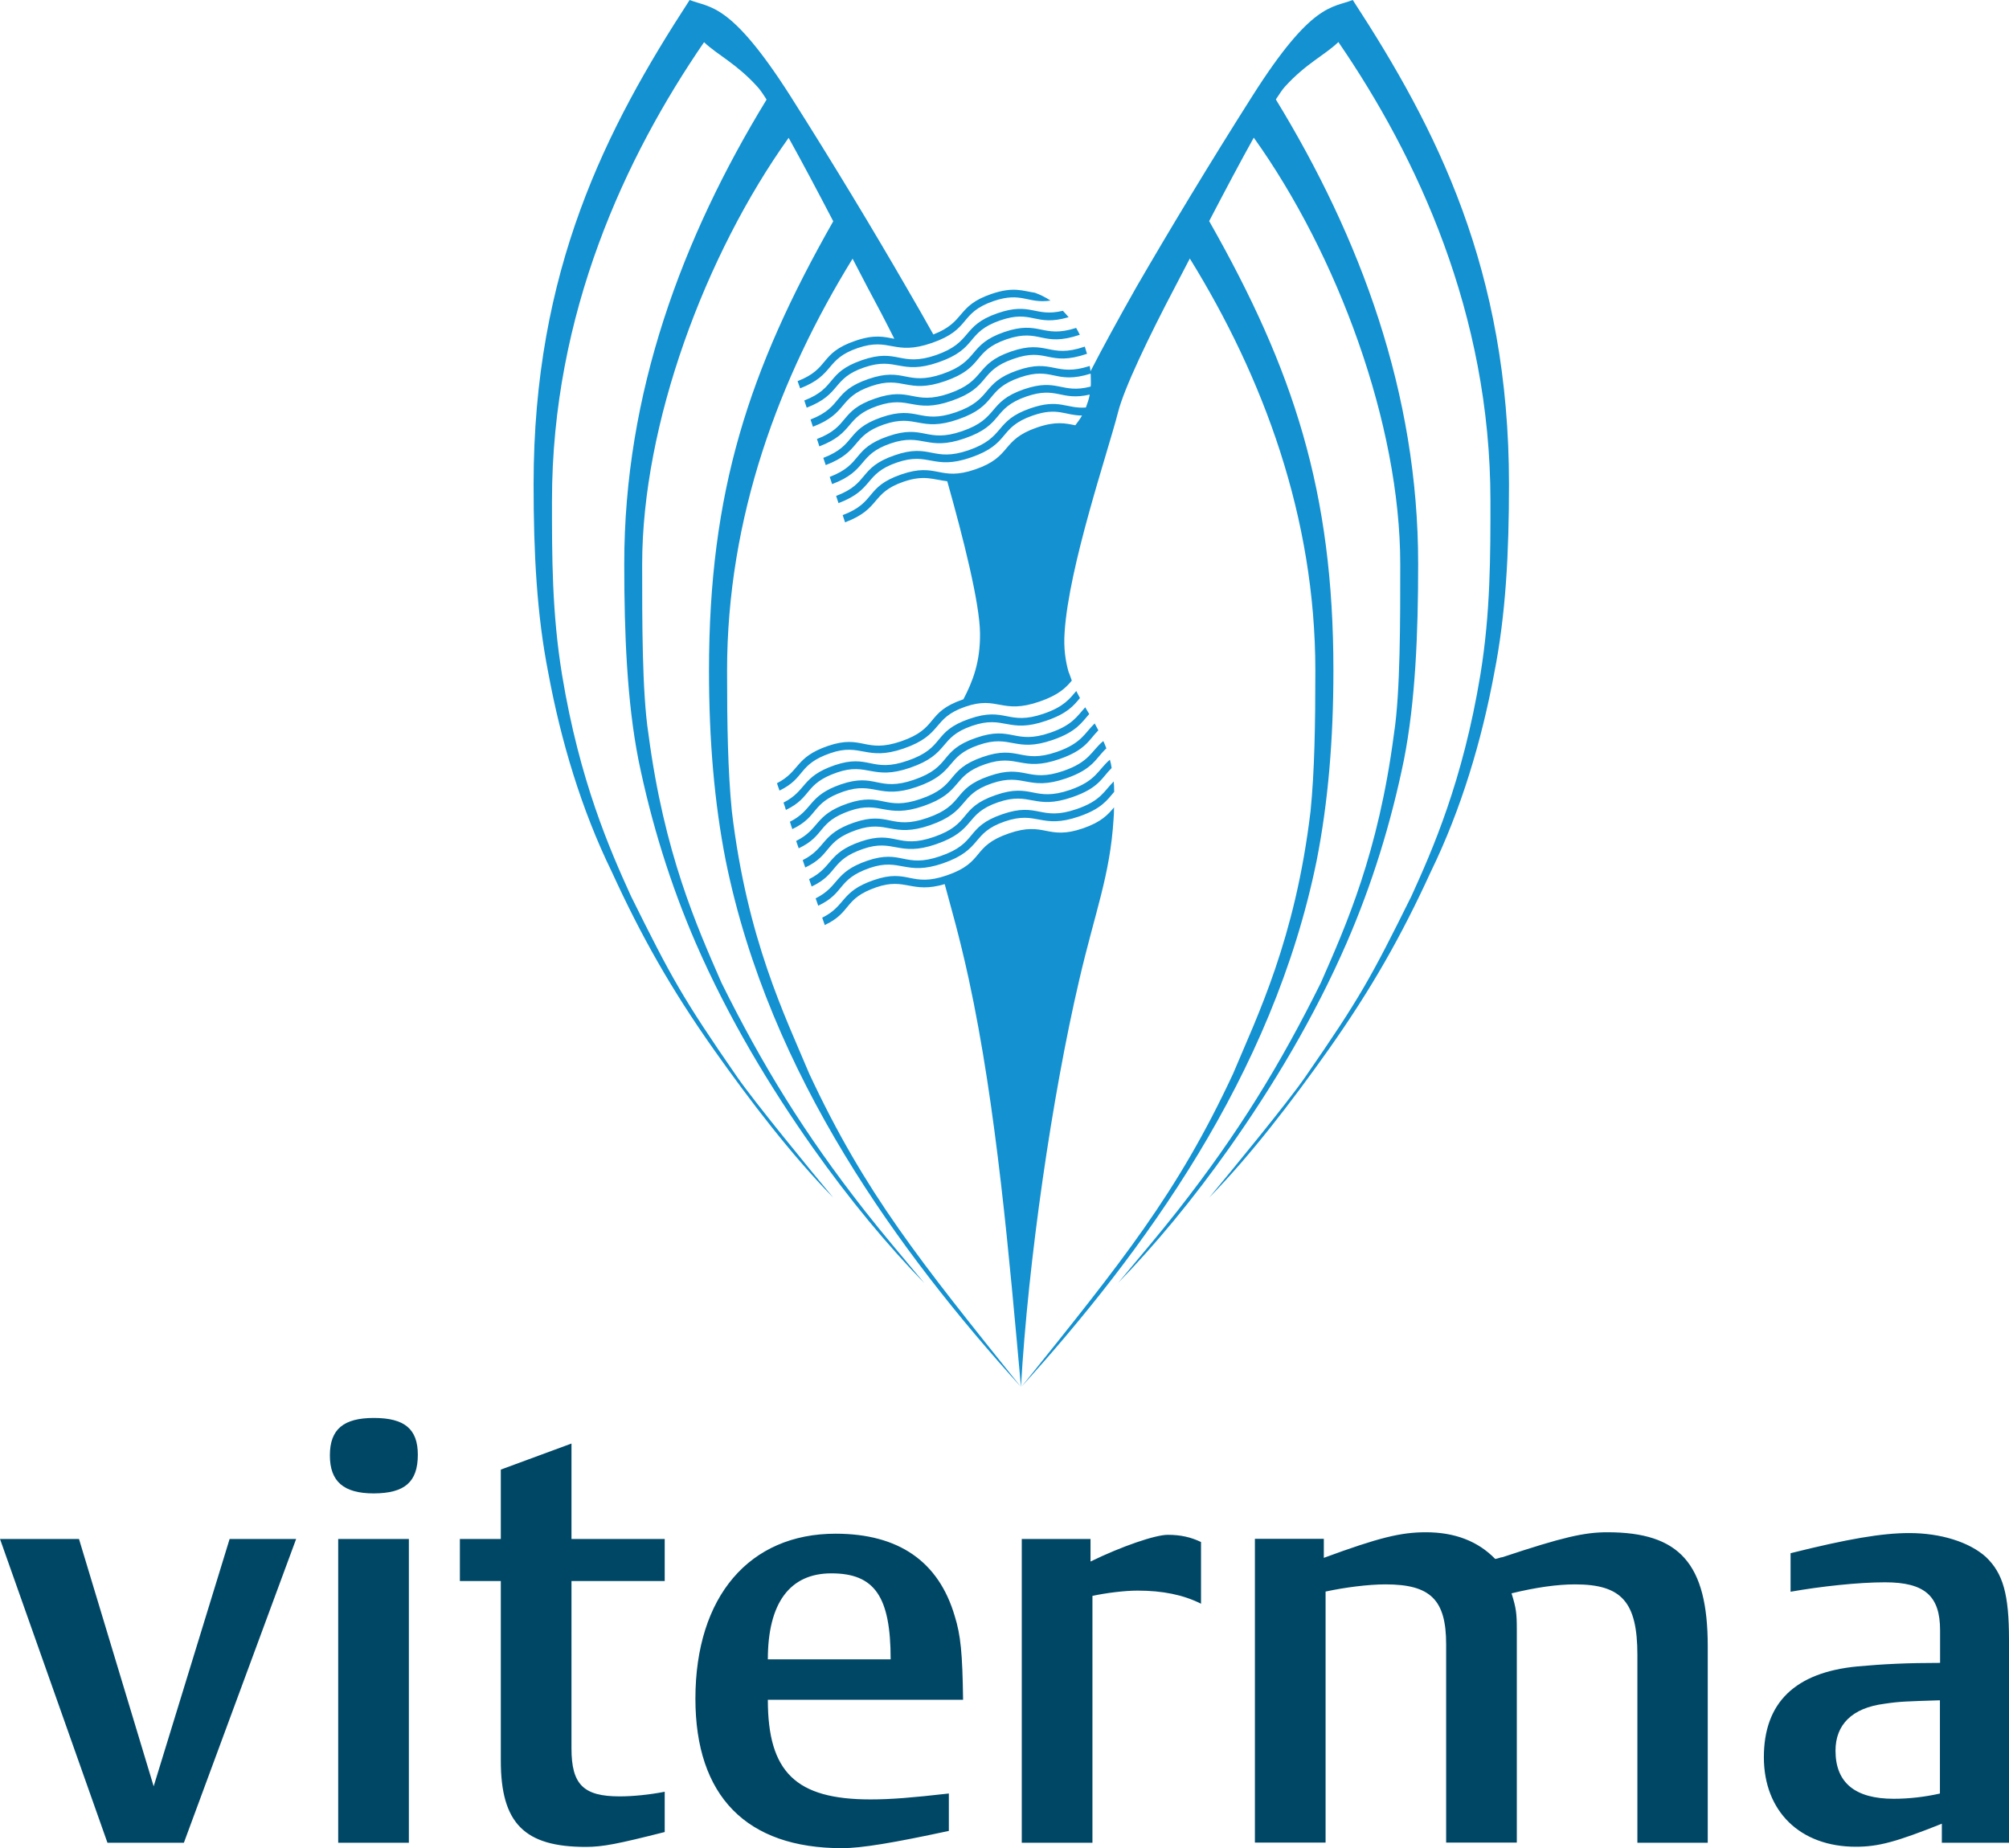 <?xml version="1.0" encoding="utf-8"?>
<!-- Generator: Adobe Illustrator 24.1.0, SVG Export Plug-In . SVG Version: 6.00 Build 0)  -->
<svg version="1.1" id="Ebene_1" xmlns="http://www.w3.org/2000/svg" xmlns:xlink="http://www.w3.org/1999/xlink" x="0px" y="0px"
	 viewBox="0 0 125.64 115.6" style="enable-background:new 0 0 125.64 115.6;" xml:space="preserve">
<style type="text/css">
	.st0{clip-path:url(#SVGID_2_);fill:#1391D1;}
	.st1{clip-path:url(#SVGID_2_);fill:#004766;}
</style>
<g>
	<defs>
		<rect id="SVGID_1_" width="125.64" height="115.6"/>
	</defs>
	<clipPath id="SVGID_2_">
		<use xlink:href="#SVGID_1_"  style="overflow:visible;"/>
	</clipPath>
	<path class="st0" d="M43.13,0.01C43.13,0,43.13,0,43.13,0.01L43.13,0.01C43.13,0,43.13,0,43.13,0.01 M65.7,18.8
		c-0.32-0.21-0.65-0.37-0.98-0.49c-0.76-0.11-1.33-0.4-2.73,0.08c-2.21,0.76-1.58,1.74-3.62,2.53c-0.5-0.89-1.06-1.88-1.68-2.94
		c-2.02-3.5-4.61-7.8-7.27-11.99C45.68,0.13,44.42,0.51,43.13,0c0,0,0,0,0,0c-5.24,8.05-9.76,16.9-9.76,30.29
		c0,4.31,0.2,8.15,0.92,11.8c0.79,4.26,2.07,8.55,3.97,12.44c1.84,4.02,3.7,7.32,6.39,11.13c2.29,3.24,4.88,6.62,7.46,9.25
		c-1.34-1.61-4.94-6-6.01-7.55c-3.42-4.94-4.1-6.19-6.64-11.31c-1.3-2.86-3.21-7.17-4.31-13.84c-0.64-3.9-0.63-7.49-0.63-10.89
		c0-11.73,4.61-21.54,9.51-28.68c0.86,0.81,2.03,1.34,3.34,2.79c0.14,0.15,0.34,0.43,0.57,0.8c-5.27,8.63-8.91,18.36-8.9,29.07
		c0,4.31,0.17,8.59,0.89,12.24c0.81,3.96,2,7.79,3.57,11.42c2.04,4.7,4.66,9.04,7.35,12.85c2.29,3.24,4.66,6.09,6.96,8.45
		c-1.34-1.61-2.61-3.1-3.73-4.53c-3.81-4.86-6.42-9.14-8.96-14.26c-1.55-3.56-3.58-8.06-4.57-15.58c-0.4-2.58-0.39-7.19-0.39-10.59
		c0-8.77,3.93-19.35,9.16-26.68c0.83,1.49,1.81,3.34,2.79,5.22c-5.29,9.31-7.77,16.93-7.77,28.11c0,4.31,0.33,8.25,1.05,11.9
		c2.74,13.46,10.9,24.54,18.45,32.89c-6.29-7.85-9.73-12.08-13.23-19.58c-1.51-3.61-3.88-8.37-4.84-16.41c-0.25-2.5-0.3-5.4-0.3-8.8
		c0-9.61,3.26-18.32,7.85-25.77c0.31,0.59,0.61,1.17,0.9,1.73c0.61,1.13,1.19,2.24,1.71,3.28c-0.64-0.12-1.23-0.29-2.45,0.13
		c-2.27,0.78-1.55,1.72-3.6,2.52c0.06,0.17,0.11,0.32,0.16,0.45c2.19-0.85,1.55-1.82,3.6-2.52c2.04-0.7,2.25,0.51,4.64-0.32
		c2.49-0.86,1.66-1.86,3.86-2.62C63.91,18.23,64.24,19.01,65.7,18.8 M67.87,44.24c-0.5,0.54-0.79,1.11-2.19,1.59
		c-2.26,0.78-2.37-0.47-4.64,0.32c-2.36,0.81-1.48,1.8-3.87,2.62c-2.28,0.79-2.39-0.46-4.58,0.29c-2.08,0.72-1.71,1.59-3.19,2.34
		c0.09,0.28,0.14,0.41,0.15,0.46c1.68-0.8,1.15-1.64,3.2-2.35c1.93-0.66,2.22,0.52,4.58-0.29c2.52-0.87,1.74-1.89,3.87-2.62
		c2.04-0.71,2.25,0.51,4.64-0.32c1.5-0.52,1.8-1.09,2.28-1.62C68.03,44.52,67.95,44.38,67.87,44.24 M67.54,43.66
		c-0.08-0.15-0.16-0.29-0.23-0.44c-0.42,0.49-0.78,0.99-2.04,1.42c-2.26,0.78-2.37-0.47-4.64,0.32c-2.36,0.81-1.48,1.8-3.87,2.62
		c-2.28,0.79-2.39-0.46-4.58,0.29c-2.08,0.72-1.71,1.58-3.18,2.33c0.06,0.17,0.11,0.32,0.15,0.46c1.66-0.8,1.14-1.63,3.19-2.34
		c1.93-0.67,2.22,0.52,4.58-0.3c2.52-0.87,1.74-1.89,3.87-2.62c2.04-0.7,2.25,0.51,4.64-0.32C66.75,44.63,67.14,44.14,67.54,43.66
		 M49.55,51.86c-0.01-0.03-0.04-0.1-0.06-0.18C49.42,51.49,49.35,51.3,49.55,51.86C49.54,51.86,49.55,51.86,49.55,51.86
		 M66.09,47.03c-2.27,0.78-2.37-0.47-4.64,0.32c-2.36,0.82-1.48,1.8-3.87,2.62c-2.28,0.79-2.39-0.46-4.58,0.29
		c-2.09,0.72-1.71,1.59-3.21,2.34c0.05,0.14,0.1,0.29,0.16,0.46c1.69-0.8,1.15-1.64,3.21-2.35c1.92-0.66,2.22,0.52,4.58-0.29
		c2.52-0.87,1.74-1.89,3.87-2.62c2.04-0.7,2.25,0.51,4.64-0.32c1.66-0.57,1.85-1.21,2.44-1.8c-0.08-0.14-0.15-0.29-0.23-0.43
		C67.83,45.85,67.65,46.49,66.09,47.03 M66.5,48.22c-2.26,0.78-2.37-0.47-4.64,0.32c-2.36,0.81-1.48,1.8-3.87,2.62
		c-2.28,0.79-2.39-0.46-4.58,0.29c-2.09,0.72-1.71,1.59-3.21,2.35c0.05,0.14,0.1,0.3,0.16,0.46c1.69-0.8,1.15-1.64,3.21-2.35
		c1.93-0.66,2.22,0.52,4.58-0.29c2.52-0.87,1.74-1.89,3.87-2.62c2.04-0.7,2.25,0.51,4.64-0.31c1.74-0.6,1.86-1.27,2.53-1.88
		c-0.06-0.16-0.12-0.31-0.19-0.46C68.25,46.96,68.16,47.65,66.5,48.22 M69.41,47.52c-0.75,0.63-0.84,1.32-2.5,1.89
		c-2.27,0.78-2.37-0.47-4.64,0.32c-2.36,0.81-1.48,1.8-3.87,2.62c-2.28,0.79-2.39-0.46-4.58,0.29c-2.09,0.72-1.71,1.59-3.22,2.35
		c0.05,0.15,0.1,0.3,0.16,0.46c1.69-0.8,1.16-1.64,3.21-2.35c1.93-0.67,2.22,0.52,4.58-0.3c2.52-0.87,1.74-1.89,3.87-2.62
		c2.04-0.7,2.25,0.51,4.64-0.32c1.69-0.58,1.85-1.23,2.46-1.82C69.5,47.86,69.46,47.69,69.41,47.52 M69.65,48.88
		c-0.6,0.59-0.8,1.21-2.33,1.73c-2.27,0.78-2.37-0.47-4.64,0.32c-2.36,0.81-1.48,1.8-3.87,2.62c-2.28,0.79-2.39-0.46-4.58,0.29
		c-2.09,0.72-1.71,1.59-3.22,2.35c0.05,0.15,0.1,0.3,0.16,0.46c1.7-0.8,1.16-1.64,3.22-2.36c1.93-0.66,2.23,0.52,4.58-0.29
		c2.51-0.87,1.74-1.89,3.87-2.62c2.04-0.7,2.25,0.51,4.64-0.31c1.42-0.49,1.76-1.03,2.2-1.54C69.68,49.3,69.67,49.08,69.65,48.88
		 M69.64,51.24c0.02-0.24,0.03-0.49,0.03-0.74c-0.38,0.45-0.78,0.91-1.94,1.31c-2.26,0.78-2.37-0.47-4.64,0.32
		c-2.36,0.81-1.48,1.8-3.87,2.62c-2.28,0.79-2.39-0.46-4.58,0.3c-2.1,0.72-1.71,1.6-3.22,2.35c0.05,0.15,0.1,0.3,0.16,0.46
		c1.7-0.8,1.16-1.65,3.22-2.36c1.84-0.64,2.19,0.42,4.28-0.2c0.39,1.46,0.9,3.17,1.5,5.92c1.75,8.07,2.54,17.52,3.27,25.52
		c0.45-7.85,1.94-18.15,3.64-25.43C68.5,56.97,69.42,54.76,69.64,51.24C69.64,51.24,69.64,51.24,69.64,51.24 M66.83,19.84
		c-0.12-0.14-0.24-0.28-0.36-0.4c-1.75,0.42-2-0.57-4.08,0.15c-2.29,0.79-1.53,1.81-3.85,2.62c-2.27,0.78-2.37-0.47-4.64,0.32
		c-2.26,0.78-1.55,1.72-3.6,2.52c0.06,0.17,0.1,0.29,0.15,0.45c2.2-0.85,1.55-1.82,3.6-2.52c2.04-0.7,2.25,0.51,4.64-0.32
		c2.49-0.86,1.67-1.86,3.86-2.62C64.58,19.34,64.71,20.46,66.83,19.84 M67.53,20.94c-0.07-0.15-0.15-0.29-0.23-0.43
		c-2.14,0.69-2.26-0.51-4.5,0.26c-2.29,0.79-1.53,1.82-3.86,2.62c-2.27,0.78-2.37-0.47-4.64,0.32c-2.27,0.78-1.54,1.72-3.61,2.53
		c0.04,0.13,0.09,0.28,0.15,0.45c2.22-0.85,1.56-1.82,3.62-2.53c2.04-0.71,2.25,0.51,4.64-0.32c2.49-0.86,1.66-1.86,3.85-2.62
		C65.08,20.5,65.13,21.75,67.53,20.94 M67.98,22.13c-0.04-0.13-0.08-0.26-0.12-0.39c-0.01-0.02-0.01-0.04-0.02-0.06
		c-2.26,0.78-2.34-0.48-4.62,0.31c-2.29,0.79-1.53,1.81-3.86,2.62c-2.26,0.78-2.37-0.47-4.64,0.32c-2.27,0.78-1.54,1.73-3.63,2.53
		c0.05,0.14,0.1,0.29,0.15,0.46c2.23-0.85,1.57-1.82,3.63-2.53c2.04-0.7,2.25,0.51,4.64-0.32c2.49-0.86,1.66-1.86,3.86-2.62
		C65.5,21.69,65.54,22.96,67.98,22.13 M84.61,0C84.61,0,84.61,0,84.61,0C84.61,0,84.61,0,84.61,0C84.61,0,84.61,0,84.61,0
		 M94.37,30.29c0-13.4-4.52-22.24-9.77-30.29c0,0,0,0,0,0c-1.29,0.51-2.55,0.13-6.27,5.99c-2.66,4.19-5.25,8.49-7.27,11.98
		c-1.15,2.03-2.15,3.87-2.86,5.25c-0.01-0.11-0.03-0.22-0.05-0.33c-2.17,0.71-2.29-0.5-4.53,0.28c-2.29,0.79-1.53,1.82-3.85,2.62
		c-2.27,0.78-2.37-0.47-4.64,0.31c-2.28,0.79-1.54,1.73-3.64,2.54c0.05,0.14,0.1,0.29,0.15,0.45c2.24-0.85,1.58-1.83,3.64-2.54
		c2.04-0.7,2.25,0.51,4.64-0.32c2.49-0.86,1.66-1.86,3.86-2.62c2.08-0.72,2.17,0.47,4.43-0.24c0.01,0.43,0.02,0.62,0,0.81
		c-1.84,0.48-2.06-0.56-4.18,0.17c-2.29,0.79-1.53,1.82-3.86,2.62c-2.27,0.78-2.37-0.47-4.64,0.32c-2.28,0.79-1.54,1.73-3.64,2.54
		c0.05,0.14,0.1,0.3,0.15,0.45c2.25-0.85,1.58-1.83,3.65-2.54c2.04-0.7,2.25,0.51,4.64-0.32c2.49-0.86,1.67-1.86,3.86-2.62
		c1.92-0.66,2.14,0.3,3.96-0.12c-0.05,0.29-0.15,0.57-0.24,0.81c-1.23,0.09-1.66-0.58-3.47,0.05c-2.29,0.79-1.53,1.81-3.86,2.62
		c-2.27,0.78-2.37-0.47-4.64,0.32c-2.28,0.79-1.54,1.74-3.65,2.54c0.05,0.15,0.1,0.3,0.15,0.45c2.25-0.85,1.58-1.83,3.65-2.54
		c2.04-0.7,2.25,0.51,4.64-0.32c2.49-0.86,1.67-1.86,3.86-2.62c1.56-0.54,2,0,3.08,0c-0.12,0.21-0.28,0.43-0.42,0.61
		c-0.62-0.12-1.21-0.27-2.4,0.14c-2.29,0.79-1.53,1.82-3.86,2.62c-2.26,0.78-2.37-0.47-4.64,0.32c-2.28,0.79-1.53,1.74-3.65,2.54
		c0.05,0.15,0.1,0.3,0.15,0.45c2.26-0.85,1.59-1.83,3.66-2.54c1.31-0.45,1.87-0.12,2.73-0.03c1.03,3.65,2.03,7.63,2.05,9.51
		c0.02,1.81-0.46,3.02-1.04,4.13c-0.01,0-0.02,0.01-0.03,0.01c-2.36,0.81-1.48,1.8-3.87,2.62c-2.28,0.78-2.39-0.46-4.58,0.29
		c-2.08,0.72-1.72,1.58-3.18,2.33c0.05,0.16,0.11,0.31,0.16,0.46c1.65-0.8,1.13-1.63,3.18-2.34c1.93-0.67,2.23,0.52,4.58-0.29
		c2.51-0.87,1.74-1.89,3.87-2.62c2.04-0.7,2.25,0.51,4.64-0.32c1.21-0.42,1.64-0.87,2.01-1.31c-0.06-0.16-0.12-0.33-0.18-0.5
		l-0.01,0.01c0,0,0-0.01,0-0.01c-0.21-0.72-0.33-1.53-0.26-2.53c0.27-4.14,2.68-11.18,3.34-13.75c0.38-1.5,1.89-4.66,3.59-7.89
		c0.29-0.56,0.59-1.14,0.9-1.73c4.6,7.45,7.85,16.17,7.85,25.77c0,3.4-0.05,6.3-0.3,8.8c-0.96,8.03-3.33,12.8-4.84,16.41
		c-3.49,7.5-6.93,11.73-13.23,19.58c7.55-8.35,15.71-19.42,18.45-32.89c0.72-3.65,1.05-7.59,1.05-11.9c0-11.18-2.48-18.8-7.77-28.11
		c0.98-1.88,1.96-3.73,2.79-5.22c5.24,7.33,9.16,17.91,9.16,26.68c0,3.4,0.01,8.01-0.39,10.59c-0.98,7.52-3.01,12.02-4.57,15.58
		c-2.54,5.12-5.15,9.4-8.96,14.26c-1.12,1.43-2.39,2.92-3.73,4.53c2.3-2.36,4.67-5.21,6.96-8.45c2.69-3.81,5.31-8.15,7.35-12.85
		c1.57-3.62,2.76-7.45,3.57-11.42c0.72-3.65,0.89-7.93,0.89-12.24c0.01-10.72-3.63-20.44-8.9-29.07c0.24-0.37,0.43-0.65,0.57-0.8
		c1.33-1.46,2.46-1.95,3.32-2.77c0.01-0.01,0.01-0.01,0.02-0.02c4.9,7.14,9.51,16.96,9.51,28.69c0,3.4,0.01,6.99-0.63,10.89
		c-1.1,6.67-3.01,10.98-4.31,13.84c-2.54,5.12-3.22,6.37-6.64,11.31c-1.07,1.56-4.67,5.94-6.01,7.55c2.58-2.63,5.17-6.02,7.46-9.25
		c2.69-3.81,4.56-7.11,6.4-11.13c1.9-3.9,3.18-8.19,3.97-12.44C94.17,38.44,94.37,34.6,94.37,30.29"/>
	<path class="st1" d="M25.57,96.26h-4.42v19h4.42V96.26z M11.5,115.26l7.02-19h-4.16l-4.75,15.47L4.94,96.26H0l6.72,19H11.5z
		 M26.13,90.99c0-1.6-0.82-2.3-2.75-2.3c-1.89,0-2.75,0.7-2.75,2.34c0,1.63,0.85,2.38,2.75,2.38C25.31,93.4,26.13,92.7,26.13,90.99
		 M36.63,115.52c1.08,0,2.01-0.19,4.94-0.93v-2.52c-0.97,0.19-2,0.29-2.82,0.29c-2.26,0-3.01-0.74-3.01-3V98.89h5.83v-2.63h-5.83
		v-5.97l-4.42,1.63v4.34h-2.56v2.63h2.56v11.24C31.32,114.04,32.8,115.52,36.63,115.52 M48.02,103.79c0-3.53,1.38-5.38,3.97-5.38
		c2.71,0,3.71,1.45,3.71,5.38H48.02z M48.02,106.32h12.21c-0.04-2.93-0.15-4.04-0.52-5.23c-1-3.41-3.49-5.16-7.46-5.16
		c-5.38,0-8.76,3.93-8.76,10.32c0,6.09,3.19,9.35,9.17,9.35c1.22,0,3.19-0.33,6.68-1.08v-2.34c-2.3,0.26-3.6,0.37-4.9,0.37
		C49.77,112.55,48.02,110.84,48.02,106.32 M71.14,99.49c1.56,0,2.86,0.26,3.97,0.82v-3.86c-0.63-0.3-1.26-0.45-2.08-0.45
		c-0.78,0-2.86,0.71-4.83,1.67v-1.41H63.9v19h4.42V99.82C69.14,99.64,70.32,99.49,71.14,99.49 M102.38,115.26h4.42v-12.29
		c0-5.16-1.75-7.13-6.27-7.13c-1.45,0-2.78,0.3-6.57,1.56c-0.11,0-0.26,0.08-0.45,0.11c-1.08-1.11-2.52-1.67-4.34-1.67
		c-1.56,0-2.93,0.33-6.38,1.6v-1.19h-4.31v19h4.42v-15.7c1.19-0.26,2.67-0.45,3.75-0.45c2.82,0,3.79,0.97,3.79,3.75v12.4h4.42
		v-13.33c0-1-0.04-1.33-0.33-2.26c1.52-0.37,2.86-0.56,3.97-0.56c2.93,0,3.9,1.11,3.9,4.42V115.26z M121.33,112.18
		c-0.97,0.22-1.97,0.33-2.9,0.33c-2.41,0-3.64-1-3.64-3.01c0-1.63,1.04-2.67,3.04-2.93c1-0.15,1.34-0.15,3.49-0.22V112.18z
		 M125.64,115.26v-12.69c0-2.86-0.37-4.16-1.45-5.19c-1.04-0.93-2.82-1.49-4.79-1.49c-1.71,0-3.86,0.37-7.42,1.26v2.41
		c1.86-0.33,4.23-0.59,5.9-0.59c2.49,0,3.45,0.85,3.45,3v2.04c-2,0-3.53,0.07-5.16,0.22c-3.9,0.37-5.86,2.26-5.86,5.68
		c0,3.38,2.26,5.6,5.75,5.6c1.41,0,2.52-0.3,5.38-1.44v1.19H125.64z"/>
</g>
</svg>
